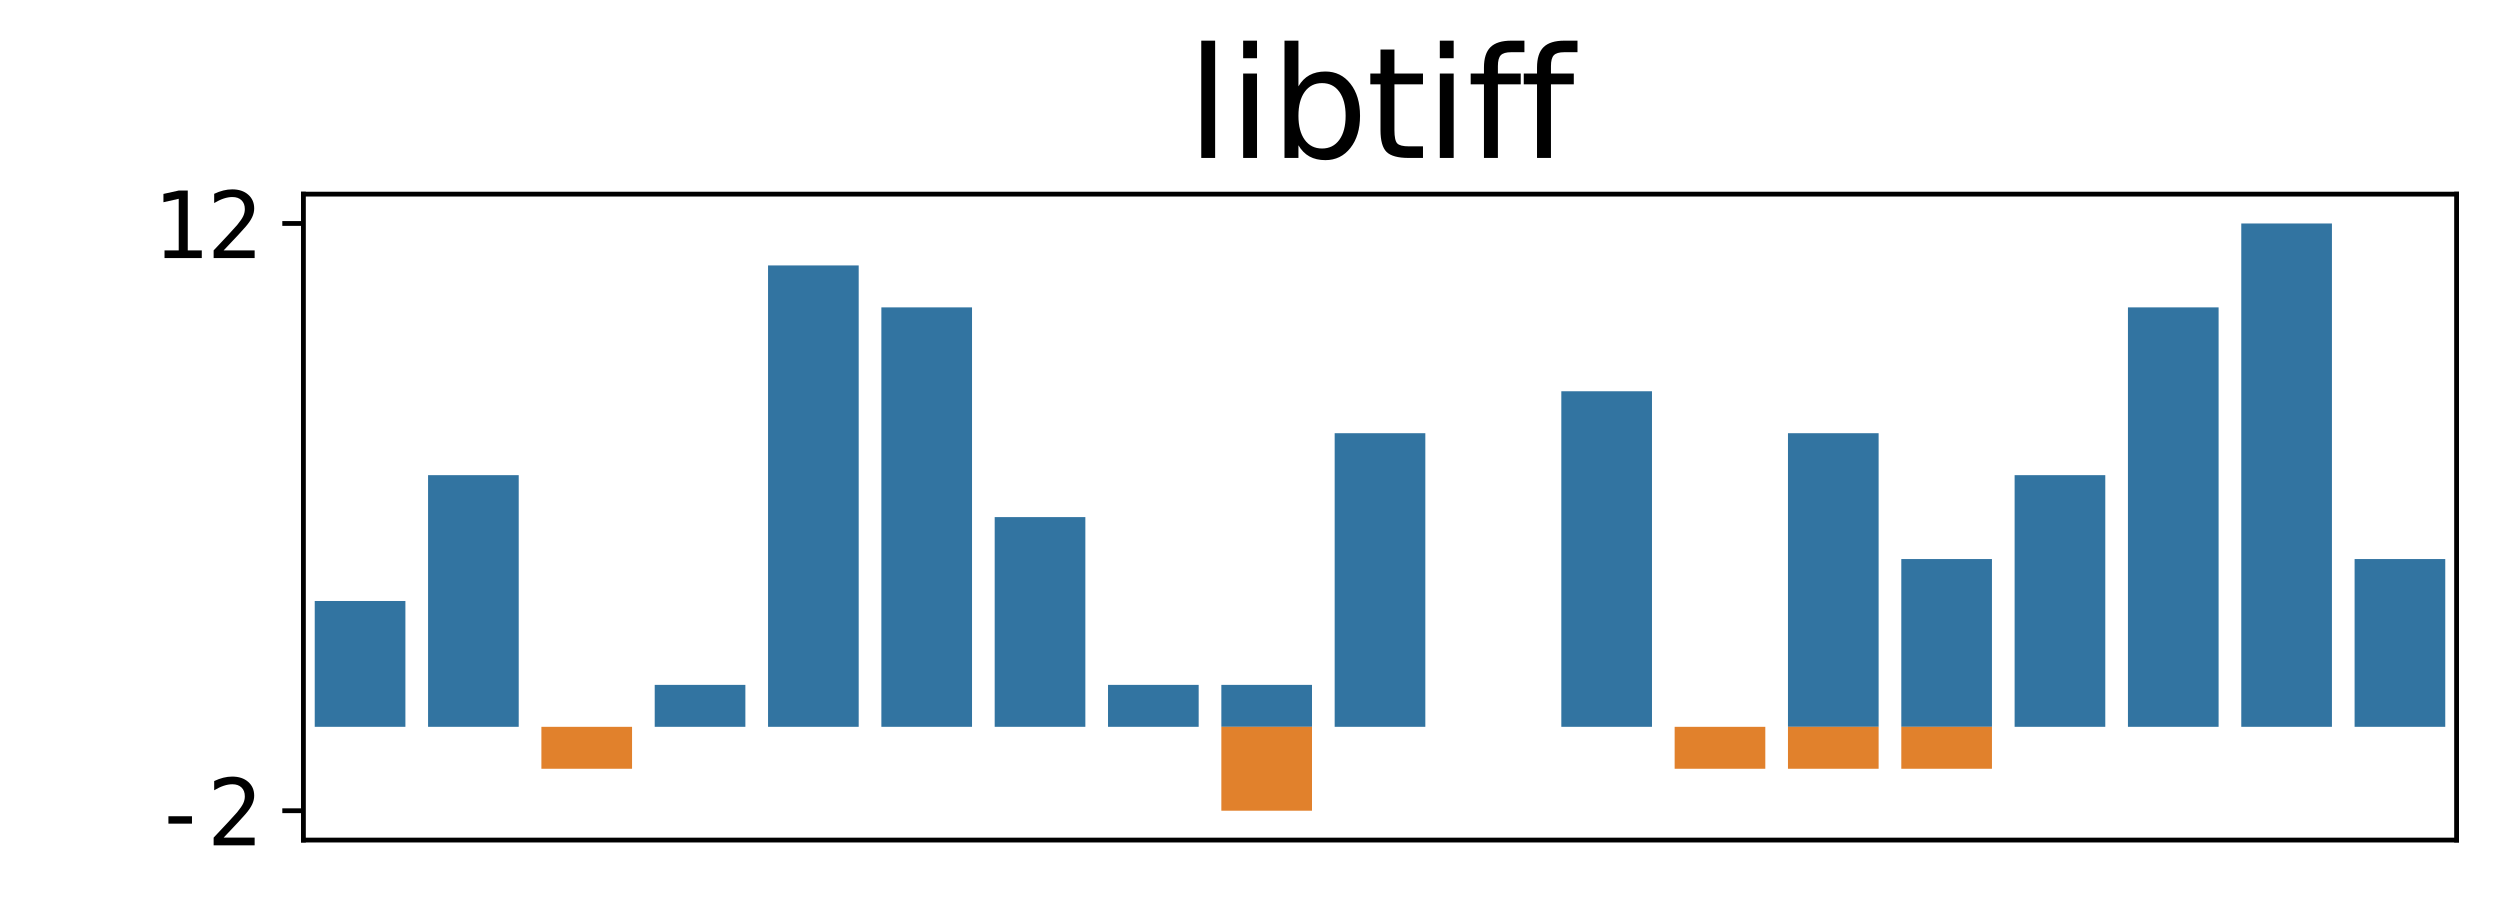<?xml version="1.0" encoding="utf-8" standalone="no"?>
<!DOCTYPE svg PUBLIC "-//W3C//DTD SVG 1.1//EN"
  "http://www.w3.org/Graphics/SVG/1.1/DTD/svg11.dtd">
<svg xmlns:xlink="http://www.w3.org/1999/xlink" width="414.642pt" height="150.52pt" viewBox="0 0 414.642 150.52" xmlns="http://www.w3.org/2000/svg" version="1.1">
 <defs>
  <style type="text/css">*{stroke-linejoin: round; stroke-linecap: butt}</style>
 </defs>
 <g id="figure_1">
  <g id="patch_1">
   <path d="M 0 150.52 
L 414.642 150.52 
L 414.642 0 
L 0 0 
z
" style="fill: #ffffff"/>
  </g>
  <g id="axes_1">
   <g id="patch_2">
    <path d="M 50.322 139.332 
L 407.442 139.332 
L 407.442 32.196 
L 50.322 32.196 
z
" style="fill: #ffffff"/>
   </g>
   <g id="patch_3">
    <path d="M 52.201 120.549 
L 67.238 120.549 
L 67.238 99.678 
L 52.201 99.678 
z
" clip-path="url(#p9cd3c576fa)" style="fill: #3274a1"/>
   </g>
   <g id="patch_4">
    <path d="M 70.997 120.549 
L 86.034 120.549 
L 86.034 78.807 
L 70.997 78.807 
z
" clip-path="url(#p9cd3c576fa)" style="fill: #3274a1"/>
   </g>
   <g id="patch_5">
    <path d="M 89.793 120.549 
L 104.83 120.549 
L 104.83 120.549 
L 89.793 120.549 
z
" clip-path="url(#p9cd3c576fa)" style="fill: #3274a1"/>
   </g>
   <g id="patch_6">
    <path d="M 108.589 120.549 
L 123.625 120.549 
L 123.625 113.592 
L 108.589 113.592 
z
" clip-path="url(#p9cd3c576fa)" style="fill: #3274a1"/>
   </g>
   <g id="patch_7">
    <path d="M 127.385 120.549 
L 142.421 120.549 
L 142.421 44.023 
L 127.385 44.023 
z
" clip-path="url(#p9cd3c576fa)" style="fill: #3274a1"/>
   </g>
   <g id="patch_8">
    <path d="M 146.18 120.549 
L 161.217 120.549 
L 161.217 50.98 
L 146.18 50.98 
z
" clip-path="url(#p9cd3c576fa)" style="fill: #3274a1"/>
   </g>
   <g id="patch_9">
    <path d="M 164.976 120.549 
L 180.013 120.549 
L 180.013 85.764 
L 164.976 85.764 
z
" clip-path="url(#p9cd3c576fa)" style="fill: #3274a1"/>
   </g>
   <g id="patch_10">
    <path d="M 183.772 120.549 
L 198.809 120.549 
L 198.809 113.592 
L 183.772 113.592 
z
" clip-path="url(#p9cd3c576fa)" style="fill: #3274a1"/>
   </g>
   <g id="patch_11">
    <path d="M 202.568 120.549 
L 217.604 120.549 
L 217.604 113.592 
L 202.568 113.592 
z
" clip-path="url(#p9cd3c576fa)" style="fill: #3274a1"/>
   </g>
   <g id="patch_12">
    <path d="M 221.364 120.549 
L 236.4 120.549 
L 236.4 71.85 
L 221.364 71.85 
z
" clip-path="url(#p9cd3c576fa)" style="fill: #3274a1"/>
   </g>
   <g id="patch_13">
    <path d="M 240.159 120.549 
L 255.196 120.549 
L 255.196 120.549 
L 240.159 120.549 
z
" clip-path="url(#p9cd3c576fa)" style="fill: #3274a1"/>
   </g>
   <g id="patch_14">
    <path d="M 258.955 120.549 
L 273.992 120.549 
L 273.992 64.893 
L 258.955 64.893 
z
" clip-path="url(#p9cd3c576fa)" style="fill: #3274a1"/>
   </g>
   <g id="patch_15">
    <path d="M 277.751 120.549 
L 292.788 120.549 
L 292.788 120.549 
L 277.751 120.549 
z
" clip-path="url(#p9cd3c576fa)" style="fill: #3274a1"/>
   </g>
   <g id="patch_16">
    <path d="M 296.547 120.549 
L 311.583 120.549 
L 311.583 71.85 
L 296.547 71.85 
z
" clip-path="url(#p9cd3c576fa)" style="fill: #3274a1"/>
   </g>
   <g id="patch_17">
    <path d="M 315.343 120.549 
L 330.379 120.549 
L 330.379 92.721 
L 315.343 92.721 
z
" clip-path="url(#p9cd3c576fa)" style="fill: #3274a1"/>
   </g>
   <g id="patch_18">
    <path d="M 334.138 120.549 
L 349.175 120.549 
L 349.175 78.807 
L 334.138 78.807 
z
" clip-path="url(#p9cd3c576fa)" style="fill: #3274a1"/>
   </g>
   <g id="patch_19">
    <path d="M 352.934 120.549 
L 367.971 120.549 
L 367.971 50.98 
L 352.934 50.98 
z
" clip-path="url(#p9cd3c576fa)" style="fill: #3274a1"/>
   </g>
   <g id="patch_20">
    <path d="M 371.73 120.549 
L 386.767 120.549 
L 386.767 37.066 
L 371.73 37.066 
z
" clip-path="url(#p9cd3c576fa)" style="fill: #3274a1"/>
   </g>
   <g id="patch_21">
    <path d="M 390.526 120.549 
L 405.562 120.549 
L 405.562 92.721 
L 390.526 92.721 
z
" clip-path="url(#p9cd3c576fa)" style="fill: #3274a1"/>
   </g>
   <g id="patch_22">
    <path d="M 52.201 120.549 
L 67.238 120.549 
L 67.238 120.549 
L 52.201 120.549 
z
" clip-path="url(#p9cd3c576fa)" style="fill: #e1812c"/>
   </g>
   <g id="patch_23">
    <path d="M 70.997 120.549 
L 86.034 120.549 
L 86.034 120.549 
L 70.997 120.549 
z
" clip-path="url(#p9cd3c576fa)" style="fill: #e1812c"/>
   </g>
   <g id="patch_24">
    <path d="M 89.793 120.549 
L 104.83 120.549 
L 104.83 127.505 
L 89.793 127.505 
z
" clip-path="url(#p9cd3c576fa)" style="fill: #e1812c"/>
   </g>
   <g id="patch_25">
    <path d="M 108.589 120.549 
L 123.625 120.549 
L 123.625 120.549 
L 108.589 120.549 
z
" clip-path="url(#p9cd3c576fa)" style="fill: #e1812c"/>
   </g>
   <g id="patch_26">
    <path d="M 127.385 120.549 
L 142.421 120.549 
L 142.421 120.549 
L 127.385 120.549 
z
" clip-path="url(#p9cd3c576fa)" style="fill: #e1812c"/>
   </g>
   <g id="patch_27">
    <path d="M 146.18 120.549 
L 161.217 120.549 
L 161.217 120.549 
L 146.18 120.549 
z
" clip-path="url(#p9cd3c576fa)" style="fill: #e1812c"/>
   </g>
   <g id="patch_28">
    <path d="M 164.976 120.549 
L 180.013 120.549 
L 180.013 120.549 
L 164.976 120.549 
z
" clip-path="url(#p9cd3c576fa)" style="fill: #e1812c"/>
   </g>
   <g id="patch_29">
    <path d="M 183.772 120.549 
L 198.809 120.549 
L 198.809 120.549 
L 183.772 120.549 
z
" clip-path="url(#p9cd3c576fa)" style="fill: #e1812c"/>
   </g>
   <g id="patch_30">
    <path d="M 202.568 120.549 
L 217.604 120.549 
L 217.604 134.462 
L 202.568 134.462 
z
" clip-path="url(#p9cd3c576fa)" style="fill: #e1812c"/>
   </g>
   <g id="patch_31">
    <path d="M 221.364 120.549 
L 236.4 120.549 
L 236.4 120.549 
L 221.364 120.549 
z
" clip-path="url(#p9cd3c576fa)" style="fill: #e1812c"/>
   </g>
   <g id="patch_32">
    <path d="M 240.159 120.549 
L 255.196 120.549 
L 255.196 120.549 
L 240.159 120.549 
z
" clip-path="url(#p9cd3c576fa)" style="fill: #e1812c"/>
   </g>
   <g id="patch_33">
    <path d="M 258.955 120.549 
L 273.992 120.549 
L 273.992 120.549 
L 258.955 120.549 
z
" clip-path="url(#p9cd3c576fa)" style="fill: #e1812c"/>
   </g>
   <g id="patch_34">
    <path d="M 277.751 120.549 
L 292.788 120.549 
L 292.788 127.505 
L 277.751 127.505 
z
" clip-path="url(#p9cd3c576fa)" style="fill: #e1812c"/>
   </g>
   <g id="patch_35">
    <path d="M 296.547 120.549 
L 311.583 120.549 
L 311.583 127.505 
L 296.547 127.505 
z
" clip-path="url(#p9cd3c576fa)" style="fill: #e1812c"/>
   </g>
   <g id="patch_36">
    <path d="M 315.343 120.549 
L 330.379 120.549 
L 330.379 127.505 
L 315.343 127.505 
z
" clip-path="url(#p9cd3c576fa)" style="fill: #e1812c"/>
   </g>
   <g id="patch_37">
    <path d="M 334.138 120.549 
L 349.175 120.549 
L 349.175 120.549 
L 334.138 120.549 
z
" clip-path="url(#p9cd3c576fa)" style="fill: #e1812c"/>
   </g>
   <g id="patch_38">
    <path d="M 352.934 120.549 
L 367.971 120.549 
L 367.971 120.549 
L 352.934 120.549 
z
" clip-path="url(#p9cd3c576fa)" style="fill: #e1812c"/>
   </g>
   <g id="patch_39">
    <path d="M 371.73 120.549 
L 386.767 120.549 
L 386.767 120.549 
L 371.73 120.549 
z
" clip-path="url(#p9cd3c576fa)" style="fill: #e1812c"/>
   </g>
   <g id="patch_40">
    <path d="M 390.526 120.549 
L 405.562 120.549 
L 405.562 120.549 
L 390.526 120.549 
z
" clip-path="url(#p9cd3c576fa)" style="fill: #e1812c"/>
   </g>
   <g id="matplotlib.axis_1"/>
   <g id="matplotlib.axis_2">
    <g id="ytick_1">
     <g id="line2d_1">
      <defs>
       <path id="m6f918b82b5" d="M 0 0 
L -3.5 0 
" style="stroke: #000000; stroke-width: 0.8"/>
      </defs>
      <g>
       <use xlink:href="#m6f918b82b5" x="50.322" y="37.066" style="stroke: #000000; stroke-width: 0.8"/>
      </g>
     </g>
     <g id="text_1">
      <!--   12 -->
      <g transform="translate(7.2 42.805) scale(0.15 -0.15)">
       <defs>
        <path id="DejaVuSansMono-20" transform="scale(0.016)"/>
        <path id="DejaVuSansMono-31" d="M 844 531 
L 1825 531 
L 1825 4097 
L 769 3859 
L 769 4434 
L 1819 4666 
L 2450 4666 
L 2450 531 
L 3419 531 
L 3419 0 
L 844 0 
L 844 531 
z
" transform="scale(0.016)"/>
        <path id="DejaVuSansMono-32" d="M 1166 531 
L 3309 531 
L 3309 0 
L 475 0 
L 475 531 
Q 1059 1147 1496 1619 
Q 1934 2091 2100 2284 
Q 2413 2666 2522 2902 
Q 2631 3138 2631 3384 
Q 2631 3775 2401 3997 
Q 2172 4219 1772 4219 
Q 1488 4219 1175 4116 
Q 863 4013 513 3803 
L 513 4441 
Q 834 4594 1145 4672 
Q 1456 4750 1759 4750 
Q 2444 4750 2861 4386 
Q 3278 4022 3278 3431 
Q 3278 3131 3139 2831 
Q 3000 2531 2688 2169 
Q 2513 1966 2180 1606 
Q 1847 1247 1166 531 
z
" transform="scale(0.016)"/>
       </defs>
       <use xlink:href="#DejaVuSansMono-20"/>
       <use xlink:href="#DejaVuSansMono-20" x="60.205"/>
       <use xlink:href="#DejaVuSansMono-31" x="120.41"/>
       <use xlink:href="#DejaVuSansMono-32" x="180.615"/>
      </g>
     </g>
    </g>
    <g id="ytick_2">
     <g id="line2d_2">
      <g>
       <use xlink:href="#m6f918b82b5" x="50.322" y="134.462" style="stroke: #000000; stroke-width: 0.8"/>
      </g>
     </g>
     <g id="text_2">
      <!--   -2 -->
      <g transform="translate(7.2 140.201) scale(0.15 -0.15)">
       <defs>
        <path id="DejaVuSansMono-2d" d="M 1113 2009 
L 2741 2009 
L 2741 1497 
L 1113 1497 
L 1113 2009 
z
" transform="scale(0.016)"/>
       </defs>
       <use xlink:href="#DejaVuSansMono-20"/>
       <use xlink:href="#DejaVuSansMono-20" x="60.205"/>
       <use xlink:href="#DejaVuSansMono-2d" x="120.41"/>
       <use xlink:href="#DejaVuSansMono-32" x="180.615"/>
      </g>
     </g>
    </g>
   </g>
   <g id="line2d_3">
    <path clip-path="url(#p9cd3c576fa)" style="fill: none; stroke: #424242; stroke-width: 2.7; stroke-linecap: square"/>
   </g>
   <g id="line2d_4">
    <path clip-path="url(#p9cd3c576fa)" style="fill: none; stroke: #424242; stroke-width: 2.7; stroke-linecap: square"/>
   </g>
   <g id="line2d_5">
    <path clip-path="url(#p9cd3c576fa)" style="fill: none; stroke: #424242; stroke-width: 2.7; stroke-linecap: square"/>
   </g>
   <g id="line2d_6">
    <path clip-path="url(#p9cd3c576fa)" style="fill: none; stroke: #424242; stroke-width: 2.7; stroke-linecap: square"/>
   </g>
   <g id="line2d_7">
    <path clip-path="url(#p9cd3c576fa)" style="fill: none; stroke: #424242; stroke-width: 2.7; stroke-linecap: square"/>
   </g>
   <g id="line2d_8">
    <path clip-path="url(#p9cd3c576fa)" style="fill: none; stroke: #424242; stroke-width: 2.7; stroke-linecap: square"/>
   </g>
   <g id="line2d_9">
    <path clip-path="url(#p9cd3c576fa)" style="fill: none; stroke: #424242; stroke-width: 2.7; stroke-linecap: square"/>
   </g>
   <g id="line2d_10">
    <path clip-path="url(#p9cd3c576fa)" style="fill: none; stroke: #424242; stroke-width: 2.7; stroke-linecap: square"/>
   </g>
   <g id="line2d_11">
    <path clip-path="url(#p9cd3c576fa)" style="fill: none; stroke: #424242; stroke-width: 2.7; stroke-linecap: square"/>
   </g>
   <g id="line2d_12">
    <path clip-path="url(#p9cd3c576fa)" style="fill: none; stroke: #424242; stroke-width: 2.7; stroke-linecap: square"/>
   </g>
   <g id="line2d_13">
    <path clip-path="url(#p9cd3c576fa)" style="fill: none; stroke: #424242; stroke-width: 2.7; stroke-linecap: square"/>
   </g>
   <g id="line2d_14">
    <path clip-path="url(#p9cd3c576fa)" style="fill: none; stroke: #424242; stroke-width: 2.7; stroke-linecap: square"/>
   </g>
   <g id="line2d_15">
    <path clip-path="url(#p9cd3c576fa)" style="fill: none; stroke: #424242; stroke-width: 2.7; stroke-linecap: square"/>
   </g>
   <g id="line2d_16">
    <path clip-path="url(#p9cd3c576fa)" style="fill: none; stroke: #424242; stroke-width: 2.7; stroke-linecap: square"/>
   </g>
   <g id="line2d_17">
    <path clip-path="url(#p9cd3c576fa)" style="fill: none; stroke: #424242; stroke-width: 2.7; stroke-linecap: square"/>
   </g>
   <g id="line2d_18">
    <path clip-path="url(#p9cd3c576fa)" style="fill: none; stroke: #424242; stroke-width: 2.7; stroke-linecap: square"/>
   </g>
   <g id="line2d_19">
    <path clip-path="url(#p9cd3c576fa)" style="fill: none; stroke: #424242; stroke-width: 2.7; stroke-linecap: square"/>
   </g>
   <g id="line2d_20">
    <path clip-path="url(#p9cd3c576fa)" style="fill: none; stroke: #424242; stroke-width: 2.7; stroke-linecap: square"/>
   </g>
   <g id="line2d_21">
    <path clip-path="url(#p9cd3c576fa)" style="fill: none; stroke: #424242; stroke-width: 2.7; stroke-linecap: square"/>
   </g>
   <g id="line2d_22">
    <path clip-path="url(#p9cd3c576fa)" style="fill: none; stroke: #424242; stroke-width: 2.7; stroke-linecap: square"/>
   </g>
   <g id="line2d_23">
    <path clip-path="url(#p9cd3c576fa)" style="fill: none; stroke: #424242; stroke-width: 2.7; stroke-linecap: square"/>
   </g>
   <g id="line2d_24">
    <path clip-path="url(#p9cd3c576fa)" style="fill: none; stroke: #424242; stroke-width: 2.7; stroke-linecap: square"/>
   </g>
   <g id="line2d_25">
    <path clip-path="url(#p9cd3c576fa)" style="fill: none; stroke: #424242; stroke-width: 2.7; stroke-linecap: square"/>
   </g>
   <g id="line2d_26">
    <path clip-path="url(#p9cd3c576fa)" style="fill: none; stroke: #424242; stroke-width: 2.7; stroke-linecap: square"/>
   </g>
   <g id="line2d_27">
    <path clip-path="url(#p9cd3c576fa)" style="fill: none; stroke: #424242; stroke-width: 2.7; stroke-linecap: square"/>
   </g>
   <g id="line2d_28">
    <path clip-path="url(#p9cd3c576fa)" style="fill: none; stroke: #424242; stroke-width: 2.7; stroke-linecap: square"/>
   </g>
   <g id="line2d_29">
    <path clip-path="url(#p9cd3c576fa)" style="fill: none; stroke: #424242; stroke-width: 2.7; stroke-linecap: square"/>
   </g>
   <g id="line2d_30">
    <path clip-path="url(#p9cd3c576fa)" style="fill: none; stroke: #424242; stroke-width: 2.7; stroke-linecap: square"/>
   </g>
   <g id="line2d_31">
    <path clip-path="url(#p9cd3c576fa)" style="fill: none; stroke: #424242; stroke-width: 2.7; stroke-linecap: square"/>
   </g>
   <g id="line2d_32">
    <path clip-path="url(#p9cd3c576fa)" style="fill: none; stroke: #424242; stroke-width: 2.7; stroke-linecap: square"/>
   </g>
   <g id="line2d_33">
    <path clip-path="url(#p9cd3c576fa)" style="fill: none; stroke: #424242; stroke-width: 2.7; stroke-linecap: square"/>
   </g>
   <g id="line2d_34">
    <path clip-path="url(#p9cd3c576fa)" style="fill: none; stroke: #424242; stroke-width: 2.7; stroke-linecap: square"/>
   </g>
   <g id="line2d_35">
    <path clip-path="url(#p9cd3c576fa)" style="fill: none; stroke: #424242; stroke-width: 2.7; stroke-linecap: square"/>
   </g>
   <g id="line2d_36">
    <path clip-path="url(#p9cd3c576fa)" style="fill: none; stroke: #424242; stroke-width: 2.7; stroke-linecap: square"/>
   </g>
   <g id="line2d_37">
    <path clip-path="url(#p9cd3c576fa)" style="fill: none; stroke: #424242; stroke-width: 2.7; stroke-linecap: square"/>
   </g>
   <g id="line2d_38">
    <path clip-path="url(#p9cd3c576fa)" style="fill: none; stroke: #424242; stroke-width: 2.7; stroke-linecap: square"/>
   </g>
   <g id="line2d_39">
    <path clip-path="url(#p9cd3c576fa)" style="fill: none; stroke: #424242; stroke-width: 2.7; stroke-linecap: square"/>
   </g>
   <g id="line2d_40">
    <path clip-path="url(#p9cd3c576fa)" style="fill: none; stroke: #424242; stroke-width: 2.7; stroke-linecap: square"/>
   </g>
   <g id="patch_41">
    <path d="M 50.322 139.332 
L 50.322 32.196 
" style="fill: none; stroke: #000000; stroke-width: 0.8; stroke-linejoin: miter; stroke-linecap: square"/>
   </g>
   <g id="patch_42">
    <path d="M 407.442 139.332 
L 407.442 32.196 
" style="fill: none; stroke: #000000; stroke-width: 0.8; stroke-linejoin: miter; stroke-linecap: square"/>
   </g>
   <g id="patch_43">
    <path d="M 50.322 139.332 
L 407.442 139.332 
" style="fill: none; stroke: #000000; stroke-width: 0.8; stroke-linejoin: miter; stroke-linecap: square"/>
   </g>
   <g id="patch_44">
    <path d="M 50.322 32.196 
L 407.442 32.196 
" style="fill: none; stroke: #000000; stroke-width: 0.8; stroke-linejoin: miter; stroke-linecap: square"/>
   </g>
   <g id="text_3">
    <!-- libtiff -->
    <g transform="translate(196.827 26.196) scale(0.25 -0.25)">
     <defs>
      <path id="DejaVuSans-6c" d="M 603 4863 
L 1178 4863 
L 1178 0 
L 603 0 
L 603 4863 
z
" transform="scale(0.016)"/>
      <path id="DejaVuSans-69" d="M 603 3500 
L 1178 3500 
L 1178 0 
L 603 0 
L 603 3500 
z
M 603 4863 
L 1178 4863 
L 1178 4134 
L 603 4134 
L 603 4863 
z
" transform="scale(0.016)"/>
      <path id="DejaVuSans-62" d="M 3116 1747 
Q 3116 2381 2855 2742 
Q 2594 3103 2138 3103 
Q 1681 3103 1420 2742 
Q 1159 2381 1159 1747 
Q 1159 1113 1420 752 
Q 1681 391 2138 391 
Q 2594 391 2855 752 
Q 3116 1113 3116 1747 
z
M 1159 2969 
Q 1341 3281 1617 3432 
Q 1894 3584 2278 3584 
Q 2916 3584 3314 3078 
Q 3713 2572 3713 1747 
Q 3713 922 3314 415 
Q 2916 -91 2278 -91 
Q 1894 -91 1617 61 
Q 1341 213 1159 525 
L 1159 0 
L 581 0 
L 581 4863 
L 1159 4863 
L 1159 2969 
z
" transform="scale(0.016)"/>
      <path id="DejaVuSans-74" d="M 1172 4494 
L 1172 3500 
L 2356 3500 
L 2356 3053 
L 1172 3053 
L 1172 1153 
Q 1172 725 1289 603 
Q 1406 481 1766 481 
L 2356 481 
L 2356 0 
L 1766 0 
Q 1100 0 847 248 
Q 594 497 594 1153 
L 594 3053 
L 172 3053 
L 172 3500 
L 594 3500 
L 594 4494 
L 1172 4494 
z
" transform="scale(0.016)"/>
      <path id="DejaVuSans-66" d="M 2375 4863 
L 2375 4384 
L 1825 4384 
Q 1516 4384 1395 4259 
Q 1275 4134 1275 3809 
L 1275 3500 
L 2222 3500 
L 2222 3053 
L 1275 3053 
L 1275 0 
L 697 0 
L 697 3053 
L 147 3053 
L 147 3500 
L 697 3500 
L 697 3744 
Q 697 4328 969 4595 
Q 1241 4863 1831 4863 
L 2375 4863 
z
" transform="scale(0.016)"/>
     </defs>
     <use xlink:href="#DejaVuSans-6c"/>
     <use xlink:href="#DejaVuSans-69" x="27.783"/>
     <use xlink:href="#DejaVuSans-62" x="55.566"/>
     <use xlink:href="#DejaVuSans-74" x="119.043"/>
     <use xlink:href="#DejaVuSans-69" x="158.252"/>
     <use xlink:href="#DejaVuSans-66" x="186.035"/>
     <use xlink:href="#DejaVuSans-66" x="221.24"/>
    </g>
   </g>
  </g>
 </g>
 <defs>
  <clipPath id="p9cd3c576fa">
   <rect x="50.322" y="32.196" width="357.12" height="107.136"/>
  </clipPath>
 </defs>
</svg>
